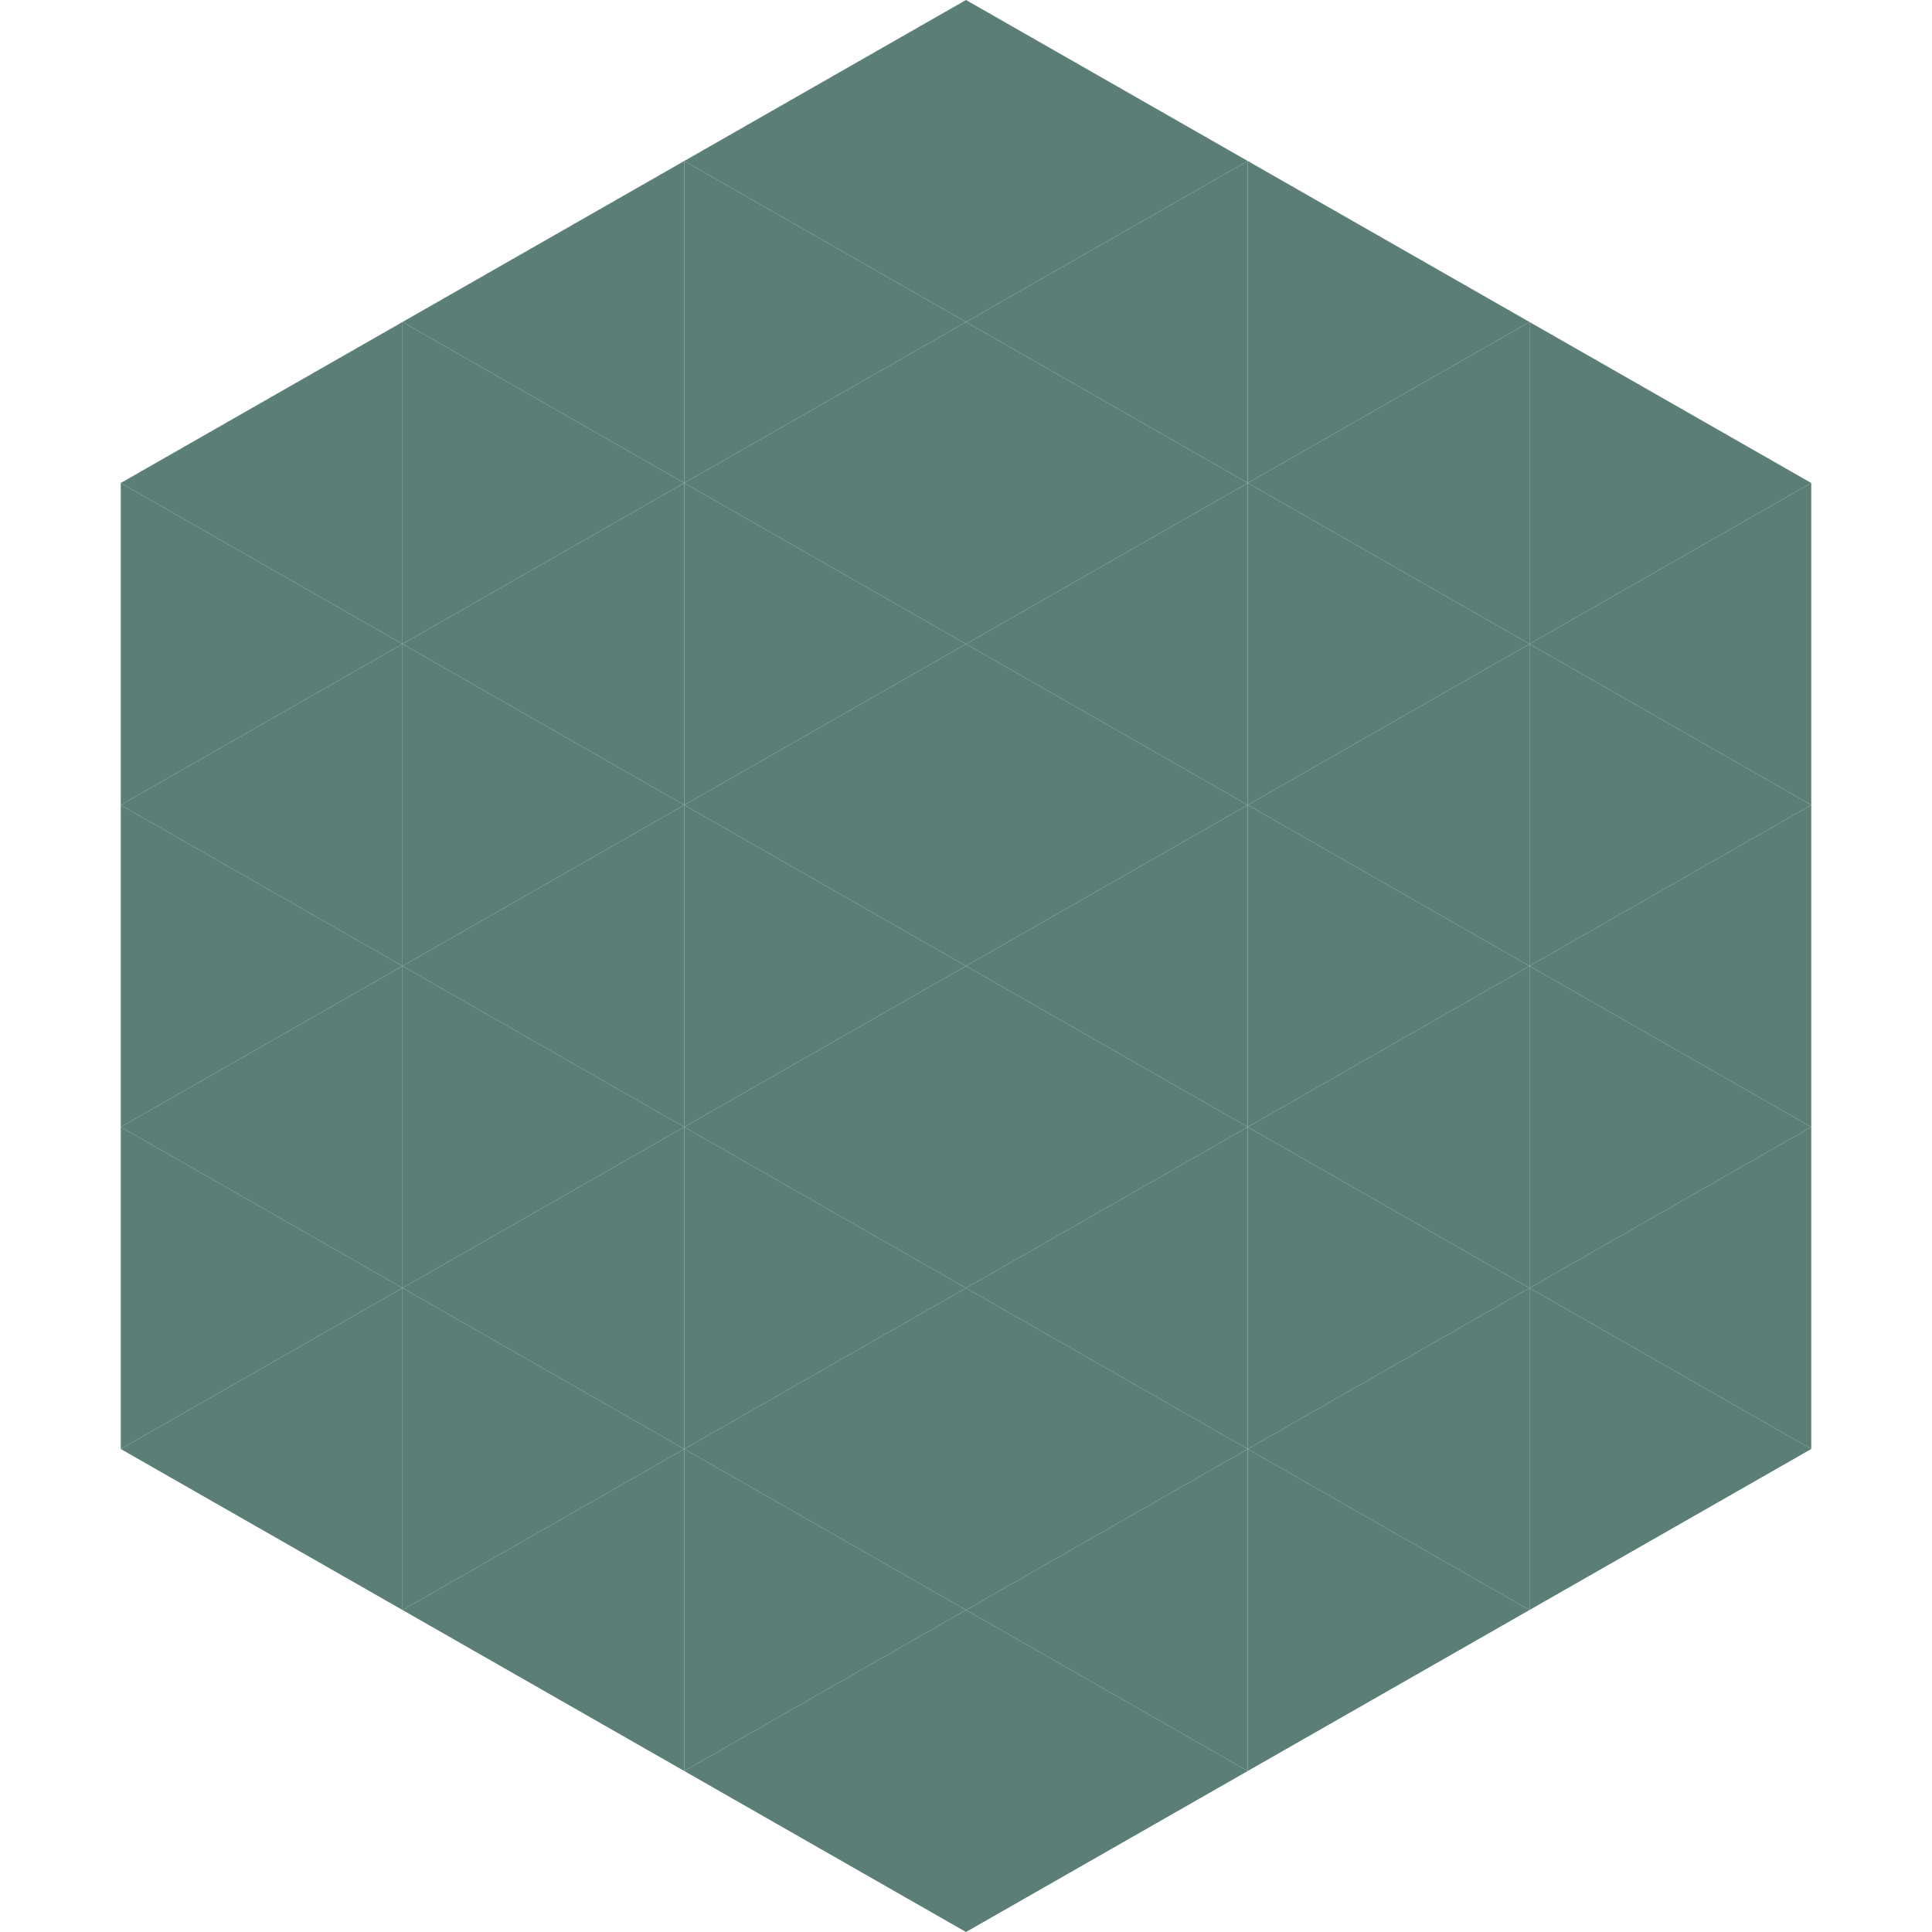 <?xml version="1.0"?>
<!-- Generated by SVGo -->
<svg width="240" height="240"
     xmlns="http://www.w3.org/2000/svg"
     xmlns:xlink="http://www.w3.org/1999/xlink">
<polygon points="50,40 15,60 50,80" style="fill:rgb(91,127,119)" />
<polygon points="190,40 225,60 190,80" style="fill:rgb(91,127,119)" />
<polygon points="15,60 50,80 15,100" style="fill:rgb(91,127,119)" />
<polygon points="225,60 190,80 225,100" style="fill:rgb(91,127,119)" />
<polygon points="50,80 15,100 50,120" style="fill:rgb(91,127,119)" />
<polygon points="190,80 225,100 190,120" style="fill:rgb(91,127,119)" />
<polygon points="15,100 50,120 15,140" style="fill:rgb(91,127,119)" />
<polygon points="225,100 190,120 225,140" style="fill:rgb(91,127,119)" />
<polygon points="50,120 15,140 50,160" style="fill:rgb(91,127,119)" />
<polygon points="190,120 225,140 190,160" style="fill:rgb(91,127,119)" />
<polygon points="15,140 50,160 15,180" style="fill:rgb(91,127,119)" />
<polygon points="225,140 190,160 225,180" style="fill:rgb(91,127,119)" />
<polygon points="50,160 15,180 50,200" style="fill:rgb(91,127,119)" />
<polygon points="190,160 225,180 190,200" style="fill:rgb(91,127,119)" />
<polygon points="15,180 50,200 15,220" style="fill:rgb(255,255,255); fill-opacity:0" />
<polygon points="225,180 190,200 225,220" style="fill:rgb(255,255,255); fill-opacity:0" />
<polygon points="50,0 85,20 50,40" style="fill:rgb(255,255,255); fill-opacity:0" />
<polygon points="190,0 155,20 190,40" style="fill:rgb(255,255,255); fill-opacity:0" />
<polygon points="85,20 50,40 85,60" style="fill:rgb(91,127,119)" />
<polygon points="155,20 190,40 155,60" style="fill:rgb(91,127,119)" />
<polygon points="50,40 85,60 50,80" style="fill:rgb(91,127,119)" />
<polygon points="190,40 155,60 190,80" style="fill:rgb(91,127,119)" />
<polygon points="85,60 50,80 85,100" style="fill:rgb(91,127,119)" />
<polygon points="155,60 190,80 155,100" style="fill:rgb(91,127,119)" />
<polygon points="50,80 85,100 50,120" style="fill:rgb(91,127,119)" />
<polygon points="190,80 155,100 190,120" style="fill:rgb(91,127,119)" />
<polygon points="85,100 50,120 85,140" style="fill:rgb(91,127,119)" />
<polygon points="155,100 190,120 155,140" style="fill:rgb(91,127,119)" />
<polygon points="50,120 85,140 50,160" style="fill:rgb(91,127,119)" />
<polygon points="190,120 155,140 190,160" style="fill:rgb(91,127,119)" />
<polygon points="85,140 50,160 85,180" style="fill:rgb(91,127,119)" />
<polygon points="155,140 190,160 155,180" style="fill:rgb(91,127,119)" />
<polygon points="50,160 85,180 50,200" style="fill:rgb(91,127,119)" />
<polygon points="190,160 155,180 190,200" style="fill:rgb(91,127,119)" />
<polygon points="85,180 50,200 85,220" style="fill:rgb(91,127,119)" />
<polygon points="155,180 190,200 155,220" style="fill:rgb(91,127,119)" />
<polygon points="120,0 85,20 120,40" style="fill:rgb(91,127,119)" />
<polygon points="120,0 155,20 120,40" style="fill:rgb(91,127,119)" />
<polygon points="85,20 120,40 85,60" style="fill:rgb(91,127,119)" />
<polygon points="155,20 120,40 155,60" style="fill:rgb(91,127,119)" />
<polygon points="120,40 85,60 120,80" style="fill:rgb(91,127,119)" />
<polygon points="120,40 155,60 120,80" style="fill:rgb(91,127,119)" />
<polygon points="85,60 120,80 85,100" style="fill:rgb(91,127,119)" />
<polygon points="155,60 120,80 155,100" style="fill:rgb(91,127,119)" />
<polygon points="120,80 85,100 120,120" style="fill:rgb(91,127,119)" />
<polygon points="120,80 155,100 120,120" style="fill:rgb(91,127,119)" />
<polygon points="85,100 120,120 85,140" style="fill:rgb(91,127,119)" />
<polygon points="155,100 120,120 155,140" style="fill:rgb(91,127,119)" />
<polygon points="120,120 85,140 120,160" style="fill:rgb(91,127,119)" />
<polygon points="120,120 155,140 120,160" style="fill:rgb(91,127,119)" />
<polygon points="85,140 120,160 85,180" style="fill:rgb(91,127,119)" />
<polygon points="155,140 120,160 155,180" style="fill:rgb(91,127,119)" />
<polygon points="120,160 85,180 120,200" style="fill:rgb(91,127,119)" />
<polygon points="120,160 155,180 120,200" style="fill:rgb(91,127,119)" />
<polygon points="85,180 120,200 85,220" style="fill:rgb(91,127,119)" />
<polygon points="155,180 120,200 155,220" style="fill:rgb(91,127,119)" />
<polygon points="120,200 85,220 120,240" style="fill:rgb(91,127,119)" />
<polygon points="120,200 155,220 120,240" style="fill:rgb(91,127,119)" />
<polygon points="85,220 120,240 85,260" style="fill:rgb(255,255,255); fill-opacity:0" />
<polygon points="155,220 120,240 155,260" style="fill:rgb(255,255,255); fill-opacity:0" />
</svg>

